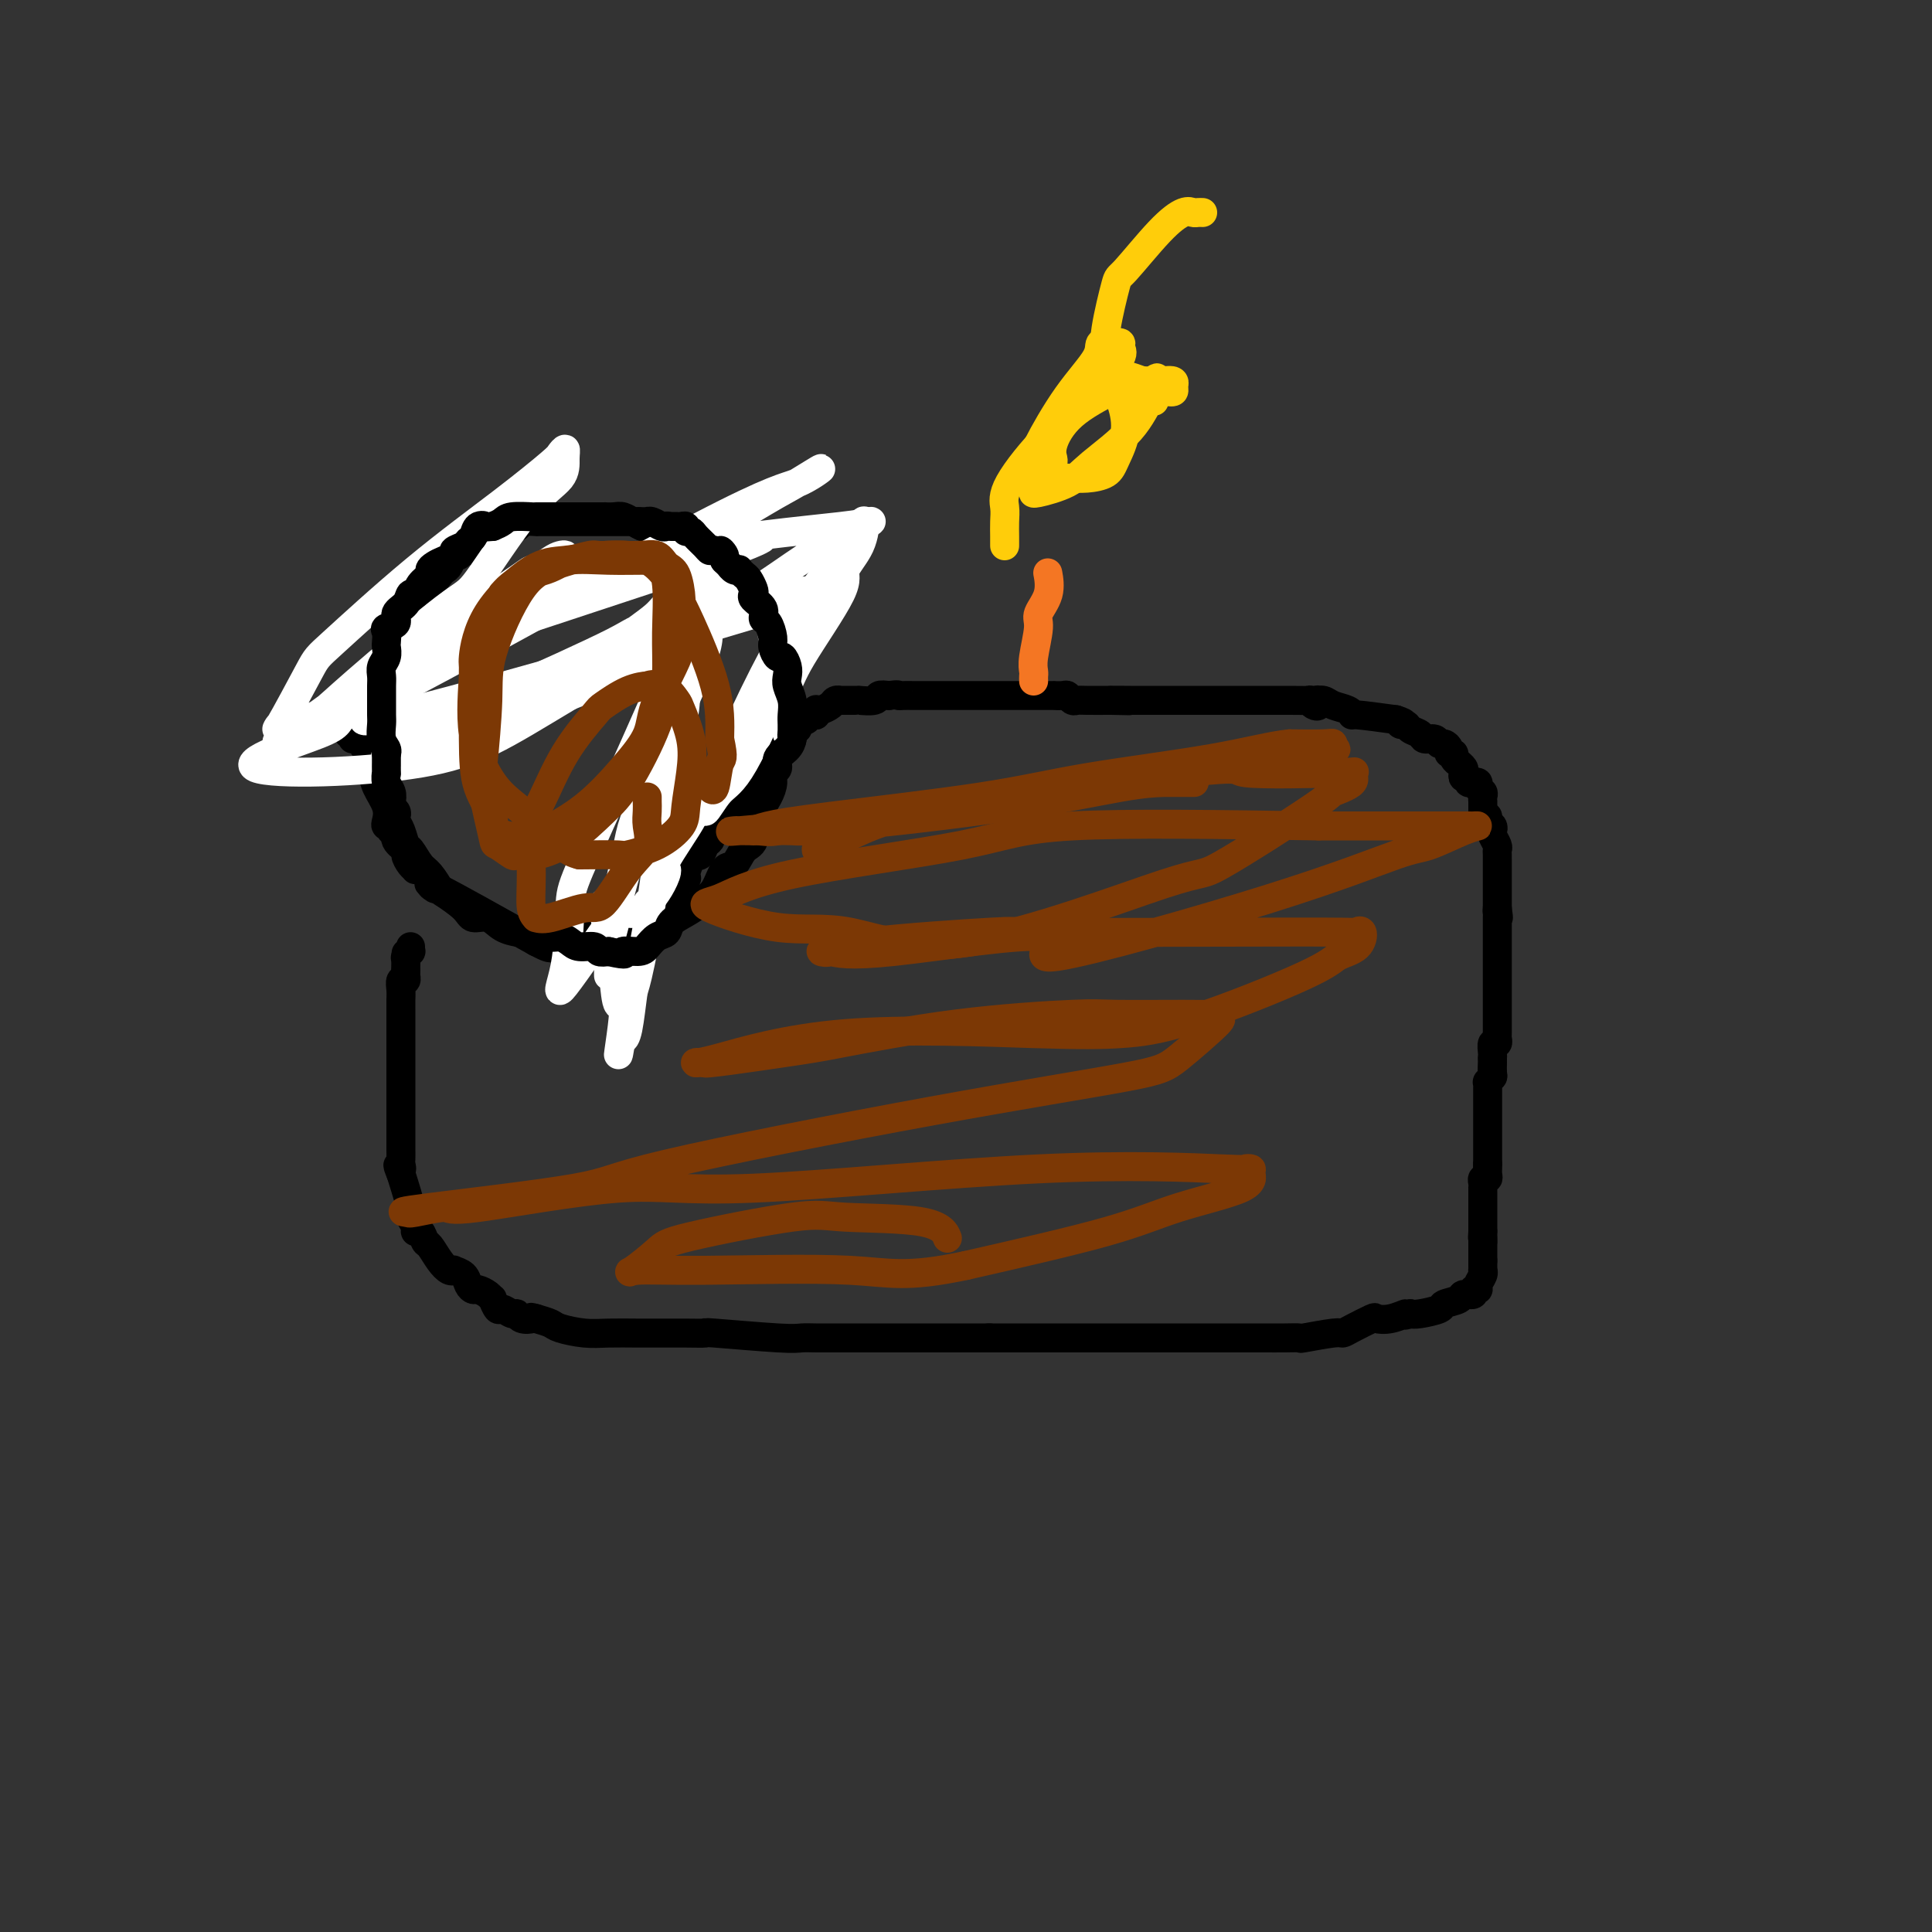 <svg viewBox='0 0 400 400' version='1.1' xmlns='http://www.w3.org/2000/svg' xmlns:xlink='http://www.w3.org/1999/xlink'><rect x="0" y="0" width="400" height="400" fill="#333333" stroke="none"/><g fill='none' stroke='#000000' stroke-width='6' stroke-linecap='round' stroke-linejoin='round'><path d='M75,151c0.032,0.780 0.064,1.559 0,2c-0.064,0.441 -0.226,0.543 0,1c0.226,0.457 0.838,1.269 1,2c0.162,0.731 -0.128,1.379 0,2c0.128,0.621 0.674,1.214 1,2c0.326,0.786 0.431,1.766 1,3c0.569,1.234 1.603,2.722 2,4c0.397,1.278 0.158,2.347 0,3c-0.158,0.653 -0.234,0.892 0,1c0.234,0.108 0.779,0.087 1,0c0.221,-0.087 0.120,-0.241 0,0c-0.120,0.241 -0.257,0.876 0,1c0.257,0.124 0.909,-0.261 1,0c0.091,0.261 -0.378,1.170 0,2c0.378,0.830 1.603,1.582 2,2c0.397,0.418 -0.034,0.504 0,1c0.034,0.496 0.534,1.404 1,2c0.466,0.596 0.899,0.880 1,1c0.101,0.120 -0.130,0.075 0,0c0.130,-0.075 0.622,-0.179 1,0c0.378,0.179 0.644,0.642 1,1c0.356,0.358 0.802,0.609 1,1c0.198,0.391 0.147,0.920 0,1c-0.147,0.080 -0.390,-0.288 0,0c0.390,0.288 1.413,1.231 1,1c-0.413,-0.231 -2.261,-1.638 1,0c3.261,1.638 11.630,6.319 20,11'/><path d='M111,195c4.577,2.475 3.018,0.663 3,0c-0.018,-0.663 1.505,-0.178 2,0c0.495,0.178 -0.039,0.049 0,0c0.039,-0.049 0.651,-0.017 1,0c0.349,0.017 0.436,0.019 1,0c0.564,-0.019 1.604,-0.058 2,0c0.396,0.058 0.149,0.213 0,0c-0.149,-0.213 -0.198,-0.793 0,-1c0.198,-0.207 0.644,-0.041 1,0c0.356,0.041 0.620,-0.041 1,0c0.380,0.041 0.874,0.207 1,0c0.126,-0.207 -0.116,-0.787 0,-1c0.116,-0.213 0.590,-0.060 1,0c0.410,0.060 0.755,0.026 1,0c0.245,-0.026 0.389,-0.044 1,0c0.611,0.044 1.687,0.151 2,0c0.313,-0.151 -0.137,-0.561 0,-1c0.137,-0.439 0.863,-0.906 1,-1c0.137,-0.094 -0.314,0.186 0,0c0.314,-0.186 1.393,-0.836 2,-1c0.607,-0.164 0.744,0.160 1,0c0.256,-0.160 0.633,-0.803 1,-1c0.367,-0.197 0.725,0.052 1,0c0.275,-0.052 0.465,-0.406 1,-1c0.535,-0.594 1.413,-1.429 2,-2c0.587,-0.571 0.882,-0.877 1,-1c0.118,-0.123 0.059,-0.061 0,0'/><path d='M138,185c2.013,-1.476 1.046,-1.167 1,-1c-0.046,0.167 0.828,0.192 1,0c0.172,-0.192 -0.357,-0.602 0,-1c0.357,-0.398 1.601,-0.784 2,-1c0.399,-0.216 -0.048,-0.261 0,-1c0.048,-0.739 0.591,-2.173 1,-3c0.409,-0.827 0.684,-1.048 1,-1c0.316,0.048 0.672,0.364 1,0c0.328,-0.364 0.627,-1.408 1,-2c0.373,-0.592 0.821,-0.732 1,-1c0.179,-0.268 0.089,-0.664 0,-1c-0.089,-0.336 -0.177,-0.614 0,-1c0.177,-0.386 0.621,-0.882 1,-1c0.379,-0.118 0.694,0.141 1,0c0.306,-0.141 0.603,-0.682 1,-1c0.397,-0.318 0.894,-0.414 1,-1c0.106,-0.586 -0.179,-1.661 0,-2c0.179,-0.339 0.821,0.059 1,0c0.179,-0.059 -0.106,-0.575 0,-1c0.106,-0.425 0.603,-0.758 1,-1c0.397,-0.242 0.693,-0.394 1,-1c0.307,-0.606 0.626,-1.668 1,-2c0.374,-0.332 0.803,0.066 1,0c0.197,-0.066 0.162,-0.594 0,-1c-0.162,-0.406 -0.449,-0.689 0,-1c0.449,-0.311 1.636,-0.650 2,-1c0.364,-0.350 -0.094,-0.710 0,-1c0.094,-0.290 0.741,-0.512 1,-1c0.259,-0.488 0.129,-1.244 0,-2'/><path d='M159,155c3.475,-4.820 1.662,-1.868 1,-1c-0.662,0.868 -0.174,-0.346 0,-1c0.174,-0.654 0.032,-0.749 0,-1c-0.032,-0.251 0.044,-0.659 0,-1c-0.044,-0.341 -0.208,-0.616 0,-1c0.208,-0.384 0.788,-0.876 1,-1c0.212,-0.124 0.057,0.120 0,0c-0.057,-0.120 -0.015,-0.606 0,-1c0.015,-0.394 0.004,-0.697 0,-1c-0.004,-0.303 -0.001,-0.606 0,-1c0.001,-0.394 0.000,-0.878 0,-1c-0.000,-0.122 -0.000,0.117 0,0c0.000,-0.117 0.000,-0.591 0,-1c-0.000,-0.409 -0.000,-0.754 0,-1c0.000,-0.246 0.000,-0.395 0,-1c-0.000,-0.605 -0.000,-1.667 0,-2c0.000,-0.333 0.000,0.065 0,0c-0.000,-0.065 -0.000,-0.591 0,-1c0.000,-0.409 0.000,-0.701 0,-1c-0.000,-0.299 -0.000,-0.605 0,-1c0.000,-0.395 0.000,-0.879 0,-1c-0.000,-0.121 -0.000,0.121 0,0c0.000,-0.121 0.000,-0.606 0,-1c-0.000,-0.394 -0.000,-0.697 0,-1'/><path d='M161,134c0.293,-3.410 0.026,-1.435 0,-1c-0.026,0.435 0.189,-0.671 0,-1c-0.189,-0.329 -0.783,0.119 -1,0c-0.217,-0.119 -0.057,-0.805 0,-1c0.057,-0.195 0.011,0.101 0,0c-0.011,-0.101 0.012,-0.601 0,-1c-0.012,-0.399 -0.059,-0.698 0,-1c0.059,-0.302 0.226,-0.605 0,-1c-0.226,-0.395 -0.844,-0.880 -1,-1c-0.156,-0.120 0.150,0.127 0,0c-0.150,-0.127 -0.758,-0.626 -1,-1c-0.242,-0.374 -0.120,-0.622 0,-1c0.120,-0.378 0.238,-0.885 0,-1c-0.238,-0.115 -0.833,0.161 -1,0c-0.167,-0.161 0.095,-0.760 0,-1c-0.095,-0.240 -0.548,-0.120 -1,0'/><path d='M156,123c-0.758,-1.891 -0.155,-1.119 0,-1c0.155,0.119 -0.140,-0.417 -1,-1c-0.860,-0.583 -2.286,-1.215 -3,-2c-0.714,-0.785 -0.716,-1.725 -1,-2c-0.284,-0.275 -0.850,0.115 -1,0c-0.150,-0.115 0.115,-0.734 0,-1c-0.115,-0.266 -0.611,-0.178 -1,0c-0.389,0.178 -0.672,0.446 -1,0c-0.328,-0.446 -0.700,-1.607 -1,-2c-0.300,-0.393 -0.528,-0.018 -1,0c-0.472,0.018 -1.187,-0.321 -2,-1c-0.813,-0.679 -1.723,-1.699 -2,-2c-0.277,-0.301 0.080,0.116 0,0c-0.080,-0.116 -0.596,-0.767 -1,-1c-0.404,-0.233 -0.696,-0.048 -1,0c-0.304,0.048 -0.620,-0.040 -1,0c-0.380,0.040 -0.823,0.207 -1,0c-0.177,-0.207 -0.089,-0.787 0,-1c0.089,-0.213 0.177,-0.057 0,0c-0.177,0.057 -0.621,0.015 -1,0c-0.379,-0.015 -0.693,-0.004 -1,0c-0.307,0.004 -0.608,0.001 -1,0c-0.392,-0.001 -0.875,-0.000 -1,0c-0.125,0.000 0.107,0.000 0,0c-0.107,-0.000 -0.554,-0.000 -1,0'/><path d='M133,109c-2.343,-1.000 -1.201,-1.000 -1,-1c0.201,-0.000 -0.538,0.000 -1,0c-0.462,-0.000 -0.647,-0.000 -1,0c-0.353,0.000 -0.873,0.000 -1,0c-0.127,-0.000 0.140,-0.000 0,0c-0.140,0.000 -0.685,0.000 -1,0c-0.315,-0.000 -0.399,-0.000 -1,0c-0.601,0.000 -1.719,0.000 -2,0c-0.281,-0.000 0.275,-0.000 0,0c-0.275,0.000 -1.379,0.000 -2,0c-0.621,-0.000 -0.757,-0.000 -1,0c-0.243,0.000 -0.593,0.000 -1,0c-0.407,-0.000 -0.869,-0.000 -1,0c-0.131,0.000 0.071,0.000 0,0c-0.071,-0.000 -0.414,-0.000 -1,0c-0.586,0.000 -1.414,0.000 -2,0c-0.586,-0.000 -0.931,-0.000 -1,0c-0.069,0.000 0.137,0.000 0,0c-0.137,-0.000 -0.615,-0.000 -1,0c-0.385,0.000 -0.675,0.000 -1,0c-0.325,-0.000 -0.686,-0.001 -1,0c-0.314,0.001 -0.581,0.003 -1,0c-0.419,-0.003 -0.988,-0.011 -1,0c-0.012,0.011 0.535,0.041 0,0c-0.535,-0.041 -2.153,-0.155 -3,0c-0.847,0.155 -0.924,0.577 -1,1'/><path d='M107,109c-3.959,-0.000 -0.857,-0.001 0,0c0.857,0.001 -0.531,0.003 -1,0c-0.469,-0.003 -0.019,-0.012 0,0c0.019,0.012 -0.394,0.046 -1,0c-0.606,-0.046 -1.405,-0.171 -2,0c-0.595,0.171 -0.987,0.637 -1,1c-0.013,0.363 0.352,0.623 0,1c-0.352,0.377 -1.422,0.870 -2,1c-0.578,0.130 -0.666,-0.105 -1,0c-0.334,0.105 -0.916,0.548 -1,1c-0.084,0.452 0.328,0.912 0,1c-0.328,0.088 -1.397,-0.198 -2,0c-0.603,0.198 -0.739,0.879 -1,1c-0.261,0.121 -0.647,-0.317 -1,0c-0.353,0.317 -0.673,1.391 -1,2c-0.327,0.609 -0.662,0.755 -1,1c-0.338,0.245 -0.678,0.590 -1,1c-0.322,0.410 -0.626,0.884 -1,1c-0.374,0.116 -0.817,-0.127 -1,0c-0.183,0.127 -0.104,0.624 0,1c0.104,0.376 0.235,0.629 0,1c-0.235,0.371 -0.837,0.858 -1,1c-0.163,0.142 0.111,-0.061 0,0c-0.111,0.061 -0.607,0.388 -1,1c-0.393,0.612 -0.683,1.511 -1,2c-0.317,0.489 -0.662,0.568 -1,1c-0.338,0.432 -0.669,1.216 -1,2'/><path d='M84,129c-1.653,2.571 -0.284,1.999 0,2c0.284,0.001 -0.516,0.573 -1,1c-0.484,0.427 -0.652,0.707 -1,1c-0.348,0.293 -0.877,0.600 -1,1c-0.123,0.400 0.161,0.895 0,1c-0.161,0.105 -0.765,-0.179 -1,0c-0.235,0.179 -0.100,0.821 0,1c0.100,0.179 0.166,-0.106 0,0c-0.166,0.106 -0.565,0.603 -1,1c-0.435,0.397 -0.905,0.694 -1,1c-0.095,0.306 0.185,0.621 0,1c-0.185,0.379 -0.834,0.823 -1,1c-0.166,0.177 0.153,0.089 0,0c-0.153,-0.089 -0.777,-0.179 -1,0c-0.223,0.179 -0.045,0.625 0,1c0.045,0.375 -0.044,0.678 0,1c0.044,0.322 0.222,0.662 0,1c-0.222,0.338 -0.843,0.673 -1,1c-0.157,0.327 0.150,0.647 0,1c-0.150,0.353 -0.759,0.738 -1,1c-0.241,0.262 -0.116,0.400 0,1c0.116,0.600 0.224,1.662 0,2c-0.224,0.338 -0.778,-0.046 -1,0c-0.222,0.046 -0.111,0.523 0,1'/><path d='M73,150c-1.702,3.431 -0.456,1.508 0,1c0.456,-0.508 0.122,0.400 0,1c-0.122,0.600 -0.033,0.892 0,1c0.033,0.108 0.009,0.031 0,0c-0.009,-0.031 -0.005,-0.015 0,0'/><path d='M162,153c-0.195,-0.332 -0.389,-0.664 0,-1c0.389,-0.336 1.362,-0.678 2,-1c0.638,-0.322 0.941,-0.626 1,-1c0.059,-0.374 -0.125,-0.818 0,-1c0.125,-0.182 0.559,-0.100 1,0c0.441,0.100 0.889,0.219 1,0c0.111,-0.219 -0.114,-0.777 0,-1c0.114,-0.223 0.568,-0.112 1,0c0.432,0.112 0.840,0.223 1,0c0.160,-0.223 0.070,-0.782 0,-1c-0.070,-0.218 -0.120,-0.097 0,0c0.120,0.097 0.408,0.170 1,0c0.592,-0.170 1.486,-0.581 2,-1c0.514,-0.419 0.648,-0.844 1,-1c0.352,-0.156 0.922,-0.042 1,0c0.078,0.042 -0.336,0.011 0,0c0.336,-0.011 1.421,-0.002 2,0c0.579,0.002 0.651,-0.003 1,0c0.349,0.003 0.975,0.015 1,0c0.025,-0.015 -0.550,-0.055 0,0c0.550,0.055 2.225,0.207 3,0c0.775,-0.207 0.650,-0.773 1,-1c0.350,-0.227 1.175,-0.113 2,0'/><path d='M184,144c2.278,-0.309 1.972,-0.083 2,0c0.028,0.083 0.388,0.022 1,0c0.612,-0.022 1.476,-0.006 2,0c0.524,0.006 0.709,0.002 1,0c0.291,-0.002 0.689,-0.000 1,0c0.311,0.000 0.533,0.000 1,0c0.467,-0.000 1.177,-0.000 2,0c0.823,0.000 1.758,0.000 2,0c0.242,-0.000 -0.210,-0.000 0,0c0.210,0.000 1.082,0.000 2,0c0.918,-0.000 1.881,-0.000 3,0c1.119,0.000 2.393,0.000 3,0c0.607,-0.000 0.545,-0.000 1,0c0.455,0.000 1.427,0.000 2,0c0.573,-0.000 0.748,-0.000 1,0c0.252,0.000 0.580,0.000 1,0c0.420,-0.000 0.930,-0.000 2,0c1.070,0.000 2.700,0.000 3,0c0.300,-0.000 -0.729,-0.001 0,0c0.729,0.001 3.218,0.004 4,0c0.782,-0.004 -0.141,-0.015 0,0c0.141,0.015 1.348,0.057 2,0c0.652,-0.057 0.749,-0.211 1,0c0.251,0.211 0.655,0.789 1,1c0.345,0.211 0.631,0.057 1,0c0.369,-0.057 0.820,-0.016 2,0c1.180,0.016 3.090,0.008 5,0'/><path d='M230,145c7.169,0.155 2.091,0.041 1,0c-1.091,-0.041 1.804,-0.011 3,0c1.196,0.011 0.694,0.003 2,0c1.306,-0.003 4.419,-0.001 6,0c1.581,0.001 1.631,0.000 2,0c0.369,-0.000 1.059,-0.000 2,0c0.941,0.000 2.133,0.000 4,0c1.867,-0.000 4.409,-0.001 6,0c1.591,0.001 2.231,0.004 4,0c1.769,-0.004 4.668,-0.014 7,0c2.332,0.014 4.099,0.052 5,0c0.901,-0.052 0.937,-0.196 1,0c0.063,0.196 0.153,0.731 0,1c-0.153,0.269 -0.548,0.271 -1,0c-0.452,-0.271 -0.962,-0.816 -1,-1c-0.038,-0.184 0.397,-0.007 1,0c0.603,0.007 1.375,-0.157 2,0c0.625,0.157 1.104,0.633 2,1c0.896,0.367 2.209,0.624 3,1c0.791,0.376 1.059,0.870 1,1c-0.059,0.130 -0.445,-0.106 1,0c1.445,0.106 4.723,0.553 8,1'/><path d='M289,149c2.804,0.858 1.314,1.005 1,1c-0.314,-0.005 0.550,-0.160 1,0c0.450,0.160 0.488,0.635 1,1c0.512,0.365 1.499,0.619 2,1c0.501,0.381 0.517,0.889 1,1c0.483,0.111 1.435,-0.177 2,0c0.565,0.177 0.744,0.817 1,1c0.256,0.183 0.589,-0.092 1,0c0.411,0.092 0.899,0.550 1,1c0.101,0.450 -0.184,0.890 0,1c0.184,0.110 0.838,-0.111 1,0c0.162,0.111 -0.166,0.554 0,1c0.166,0.446 0.828,0.894 1,1c0.172,0.106 -0.146,-0.130 0,0c0.146,0.130 0.756,0.627 1,1c0.244,0.373 0.122,0.622 0,1c-0.122,0.378 -0.244,0.886 0,1c0.244,0.114 0.854,-0.166 1,0c0.146,0.166 -0.172,0.780 0,1c0.172,0.220 0.835,0.048 1,0c0.165,-0.048 -0.166,0.028 0,0c0.166,-0.028 0.829,-0.161 1,0c0.171,0.161 -0.150,0.617 0,1c0.150,0.383 0.772,0.695 1,1c0.228,0.305 0.061,0.603 0,1c-0.061,0.397 -0.016,0.894 0,1c0.016,0.106 0.004,-0.178 0,0c-0.004,0.178 -0.001,0.817 0,1c0.001,0.183 0.000,-0.091 0,0c-0.000,0.091 -0.000,0.545 0,1'/><path d='M307,168c0.397,1.107 0.890,0.873 1,1c0.110,0.127 -0.163,0.615 0,1c0.163,0.385 0.762,0.667 1,1c0.238,0.333 0.116,0.718 0,1c-0.116,0.282 -0.227,0.460 0,1c0.227,0.540 0.793,1.441 1,2c0.207,0.559 0.055,0.776 0,1c-0.055,0.224 -0.015,0.455 0,1c0.015,0.545 0.004,1.403 0,2c-0.004,0.597 -0.001,0.933 0,1c0.001,0.067 0.000,-0.137 0,0c-0.000,0.137 -0.000,0.613 0,1c0.000,0.387 0.000,0.685 0,1c-0.000,0.315 -0.000,0.648 0,1c0.000,0.352 0.000,0.723 0,1c-0.000,0.277 -0.000,0.459 0,1c0.000,0.541 0.000,1.440 0,2c-0.000,0.560 -0.000,0.780 0,1'/><path d='M310,188c0.464,3.334 0.124,1.671 0,1c-0.124,-0.671 -0.033,-0.348 0,0c0.033,0.348 0.009,0.722 0,1c-0.009,0.278 -0.002,0.460 0,1c0.002,0.540 0.001,1.439 0,2c-0.001,0.561 -0.000,0.783 0,1c0.000,0.217 0.000,0.430 0,1c-0.000,0.570 -0.000,1.497 0,2c0.000,0.503 0.000,0.583 0,1c-0.000,0.417 -0.000,1.171 0,2c0.000,0.829 0.000,1.731 0,2c-0.000,0.269 -0.000,-0.097 0,0c0.000,0.097 0.000,0.656 0,1c-0.000,0.344 0.000,0.472 0,1c-0.000,0.528 -0.000,1.456 0,2c0.000,0.544 0.000,0.705 0,1c-0.000,0.295 -0.000,0.723 0,1c0.000,0.277 0.000,0.403 0,1c-0.000,0.597 -0.000,1.665 0,2c0.000,0.335 0.000,-0.064 0,0c-0.000,0.064 -0.000,0.590 0,1c0.000,0.410 0.001,0.702 0,1c-0.001,0.298 -0.004,0.600 0,1c0.004,0.400 0.015,0.898 0,1c-0.015,0.102 -0.057,-0.193 0,0c0.057,0.193 0.211,0.875 0,1c-0.211,0.125 -0.789,-0.307 -1,0c-0.211,0.307 -0.057,1.352 0,2c0.057,0.648 0.016,0.899 0,1c-0.016,0.101 -0.008,0.050 0,0'/><path d='M309,219c-0.150,4.912 -0.026,1.694 0,1c0.026,-0.694 -0.046,1.138 0,2c0.046,0.862 0.208,0.756 0,1c-0.208,0.244 -0.788,0.839 -1,1c-0.212,0.161 -0.057,-0.110 0,0c0.057,0.110 0.015,0.603 0,1c-0.015,0.397 -0.004,0.698 0,1c0.004,0.302 0.001,0.606 0,1c-0.001,0.394 -0.000,0.879 0,1c0.000,0.121 0.000,-0.123 0,0c-0.000,0.123 -0.000,0.611 0,1c0.000,0.389 0.000,0.678 0,1c-0.000,0.322 -0.000,0.678 0,1c0.000,0.322 0.000,0.611 0,1c-0.000,0.389 -0.000,0.877 0,1c0.000,0.123 0.000,-0.121 0,0c-0.000,0.121 -0.000,0.606 0,1c0.000,0.394 0.000,0.697 0,1c-0.000,0.303 -0.000,0.606 0,1c0.000,0.394 0.000,0.879 0,1c-0.000,0.121 -0.000,-0.122 0,0c0.000,0.122 0.000,0.607 0,1c-0.000,0.393 -0.000,0.693 0,1c0.000,0.307 0.000,0.621 0,1c-0.000,0.379 -0.000,0.823 0,1c0.000,0.177 0.000,0.089 0,0'/><path d='M308,241c-0.150,3.586 -0.026,1.552 0,1c0.026,-0.552 -0.046,0.378 0,1c0.046,0.622 0.208,0.937 0,1c-0.208,0.063 -0.788,-0.124 -1,0c-0.212,0.124 -0.057,0.559 0,1c0.057,0.441 0.015,0.888 0,1c-0.015,0.112 -0.004,-0.111 0,0c0.004,0.111 0.001,0.555 0,1c-0.001,0.445 -0.000,0.889 0,1c0.000,0.111 0.000,-0.112 0,0c-0.000,0.112 -0.000,0.559 0,1c0.000,0.441 0.000,0.877 0,1c-0.000,0.123 -0.000,-0.069 0,0c0.000,0.069 0.000,0.397 0,1c-0.000,0.603 -0.000,1.481 0,2c0.000,0.519 0.000,0.678 0,1c-0.000,0.322 -0.000,0.806 0,1c0.000,0.194 0.000,0.097 0,0'/><path d='M307,255c-0.156,2.356 -0.044,1.244 0,1c0.044,-0.244 0.022,0.378 0,1'/><path d='M307,257c0.000,0.472 0.000,0.651 0,1c0.000,0.349 0.000,0.867 0,1c0.000,0.133 0.000,-0.118 0,0c-0.000,0.118 0.000,0.605 0,1c0.000,0.395 0.000,0.697 0,1'/><path d='M307,261c-0.001,0.782 -0.004,0.738 0,1c0.004,0.262 0.016,0.831 0,1c-0.016,0.169 -0.061,-0.061 0,0c0.061,0.061 0.229,0.413 0,1c-0.229,0.587 -0.853,1.410 -1,2c-0.147,0.590 0.184,0.946 0,1c-0.184,0.054 -0.884,-0.193 -1,0c-0.116,0.193 0.351,0.825 0,1c-0.351,0.175 -1.519,-0.107 -2,0c-0.481,0.107 -0.275,0.603 -1,1c-0.725,0.397 -2.380,0.694 -3,1c-0.620,0.306 -0.205,0.621 -1,1c-0.795,0.379 -2.798,0.823 -4,1c-1.202,0.177 -1.601,0.089 -2,0'/><path d='M292,272c-2.259,0.715 -0.906,0.002 -1,0c-0.094,-0.002 -1.636,0.707 -3,1c-1.364,0.293 -2.549,0.168 -3,0c-0.451,-0.168 -0.167,-0.381 -1,0c-0.833,0.381 -2.781,1.356 -4,2c-1.219,0.644 -1.707,0.957 -2,1c-0.293,0.043 -0.390,-0.185 -2,0c-1.610,0.185 -4.733,0.782 -6,1c-1.267,0.218 -0.677,0.059 -1,0c-0.323,-0.059 -1.558,-0.016 -3,0c-1.442,0.016 -3.089,0.004 -4,0c-0.911,-0.004 -1.084,-0.001 -2,0c-0.916,0.001 -2.573,0.000 -4,0c-1.427,-0.000 -2.623,-0.000 -4,0c-1.377,0.000 -2.934,0.000 -4,0c-1.066,-0.000 -1.641,-0.000 -3,0c-1.359,0.000 -3.503,0.000 -5,0c-1.497,-0.000 -2.349,-0.000 -4,0c-1.651,0.000 -4.103,0.000 -5,0c-0.897,-0.000 -0.239,-0.000 -1,0c-0.761,0.000 -2.942,0.000 -5,0c-2.058,-0.000 -3.995,-0.000 -5,0c-1.005,0.000 -1.079,0.000 -2,0c-0.921,-0.000 -2.689,-0.000 -4,0c-1.311,0.000 -2.166,0.000 -3,0c-0.834,-0.000 -1.646,-0.000 -2,0c-0.354,0.000 -0.249,0.000 -1,0c-0.751,-0.000 -2.357,-0.000 -3,0c-0.643,0.000 -0.321,0.000 0,0'/><path d='M205,277c-10.661,-0.000 -4.813,-0.000 -3,0c1.813,0.000 -0.407,0.000 -2,0c-1.593,-0.000 -2.558,-0.000 -3,0c-0.442,0.000 -0.362,0.000 -1,0c-0.638,-0.000 -1.994,-0.000 -3,0c-1.006,0.000 -1.663,0.000 -2,0c-0.337,-0.000 -0.355,-0.000 -1,0c-0.645,0.000 -1.918,0.000 -3,0c-1.082,-0.000 -1.973,-0.000 -3,0c-1.027,0.000 -2.189,0.000 -3,0c-0.811,-0.000 -1.271,-0.000 -2,0c-0.729,0.000 -1.728,0.001 -3,0c-1.272,-0.001 -2.816,-0.004 -4,0c-1.184,0.004 -2.009,0.015 -3,0c-0.991,-0.015 -2.147,-0.057 -3,0c-0.853,0.057 -1.401,0.211 -5,0c-3.599,-0.211 -10.247,-0.789 -13,-1c-2.753,-0.211 -1.609,-0.057 -2,0c-0.391,0.057 -2.316,0.015 -4,0c-1.684,-0.015 -3.127,-0.003 -4,0c-0.873,0.003 -1.176,-0.002 -2,0c-0.824,0.002 -2.170,0.012 -4,0c-1.830,-0.012 -4.145,-0.045 -6,0c-1.855,0.045 -3.250,0.167 -5,0c-1.750,-0.167 -3.856,-0.622 -5,-1c-1.144,-0.378 -1.327,-0.679 -2,-1c-0.673,-0.321 -1.837,-0.660 -3,-1'/><path d='M111,273c-1.666,-0.482 -0.831,-0.186 -1,0c-0.169,0.186 -1.340,0.262 -2,0c-0.660,-0.262 -0.808,-0.863 -1,-1c-0.192,-0.137 -0.429,0.188 -1,0c-0.571,-0.188 -1.475,-0.890 -2,-1c-0.525,-0.110 -0.669,0.373 -1,0c-0.331,-0.373 -0.848,-1.602 -1,-2c-0.152,-0.398 0.061,0.035 0,0c-0.061,-0.035 -0.396,-0.538 -1,-1c-0.604,-0.462 -1.476,-0.884 -2,-1c-0.524,-0.116 -0.700,0.074 -1,0c-0.300,-0.074 -0.724,-0.411 -1,-1c-0.276,-0.589 -0.405,-1.430 -1,-2c-0.595,-0.570 -1.655,-0.867 -2,-1c-0.345,-0.133 0.024,-0.100 0,0c-0.024,0.100 -0.440,0.268 -1,0c-0.560,-0.268 -1.264,-0.971 -2,-2c-0.736,-1.029 -1.502,-2.383 -2,-3c-0.498,-0.617 -0.726,-0.498 -1,-1c-0.274,-0.502 -0.594,-1.625 -1,-2c-0.406,-0.375 -0.899,-0.001 -1,0c-0.101,0.001 0.189,-0.371 0,-1c-0.189,-0.629 -0.859,-1.516 -1,-2c-0.141,-0.484 0.245,-0.567 0,-2c-0.245,-1.433 -1.123,-4.217 -2,-7'/><path d='M83,243c-1.238,-2.959 -0.332,-1.355 0,-1c0.332,0.355 0.089,-0.539 0,-1c-0.089,-0.461 -0.024,-0.491 0,-1c0.024,-0.509 0.006,-1.498 0,-2c-0.006,-0.502 -0.002,-0.519 0,-1c0.002,-0.481 0.000,-1.428 0,-2c-0.000,-0.572 -0.000,-0.769 0,-1c0.000,-0.231 0.000,-0.495 0,-1c-0.000,-0.505 -0.000,-1.252 0,-2c0.000,-0.748 0.000,-1.498 0,-2c-0.000,-0.502 -0.000,-0.758 0,-1c0.000,-0.242 -0.000,-0.470 0,-1c0.000,-0.530 0.000,-1.360 0,-2c-0.000,-0.640 -0.000,-1.088 0,-1c0.000,0.088 0.000,0.711 0,-1c-0.000,-1.711 -0.000,-5.757 0,-8c0.000,-2.243 0.000,-2.683 0,-3c-0.000,-0.317 -0.001,-0.509 0,-1c0.001,-0.491 0.004,-1.279 0,-2c-0.004,-0.721 -0.015,-1.374 0,-2c0.015,-0.626 0.057,-1.225 0,-2c-0.057,-0.775 -0.211,-1.727 0,-2c0.211,-0.273 0.789,0.133 1,0c0.211,-0.133 0.057,-0.805 0,-1c-0.057,-0.195 -0.016,0.087 0,0c0.016,-0.087 0.008,-0.544 0,-1'/><path d='M84,201c0.150,-6.675 0.026,-2.362 0,-1c-0.026,1.362 0.046,-0.227 0,-1c-0.046,-0.773 -0.208,-0.729 0,-1c0.208,-0.271 0.788,-0.856 1,-1c0.212,-0.144 0.057,0.154 0,0c-0.057,-0.154 -0.016,-0.758 0,-1c0.016,-0.242 0.008,-0.121 0,0'/></g>
<g fill='none' stroke='#FFFFFF' stroke-width='6' stroke-linecap='round' stroke-linejoin='round'><path d='M163,122c-2.280,0.863 -4.560,1.726 0,1c4.560,-0.726 15.958,-3.042 0,2c-15.958,5.042 -59.274,17.440 -77,22c-17.726,4.560 -9.863,1.280 -2,-2'/><path d='M84,145c-15.050,4.000 -13.176,3.999 2,-4c15.176,-7.999 43.655,-23.997 59,-32c15.345,-8.003 17.557,-8.012 20,-9c2.443,-0.988 5.118,-2.954 5,-3c-0.118,-0.046 -3.028,1.828 -5,3c-1.972,1.172 -3.008,1.641 -7,4c-3.992,2.359 -10.942,6.608 -20,11c-9.058,4.392 -20.224,8.928 -26,11c-5.776,2.072 -6.162,1.680 -8,2c-1.838,0.320 -5.129,1.353 -7,2c-1.871,0.647 -2.321,0.910 -1,0c1.321,-0.910 4.414,-2.991 6,-4c1.586,-1.009 1.663,-0.945 7,-3c5.337,-2.055 15.932,-6.228 29,-9c13.068,-2.772 28.609,-4.141 36,-5c7.391,-0.859 6.632,-1.206 6,-1c-0.632,0.206 -1.136,0.967 -3,2c-1.864,1.033 -5.087,2.339 -8,4c-2.913,1.661 -5.515,3.678 -12,8c-6.485,4.322 -16.853,10.949 -24,15c-7.147,4.051 -11.074,5.525 -15,7'/><path d='M118,144c-14.351,8.577 -19.229,12.020 -31,14c-11.771,1.980 -30.437,2.496 -34,1c-3.563,-1.496 7.976,-5.004 13,-7c5.024,-1.996 3.534,-2.481 6,-5c2.466,-2.519 8.889,-7.071 14,-11c5.111,-3.929 8.912,-7.233 11,-9c2.088,-1.767 2.464,-1.997 4,-3c1.536,-1.003 4.232,-2.780 6,-4c1.768,-1.220 2.608,-1.883 3,-2c0.392,-0.117 0.336,0.312 1,0c0.664,-0.312 2.047,-1.364 3,-2c0.953,-0.636 1.474,-0.856 2,-1c0.526,-0.144 1.056,-0.211 1,0c-0.056,0.211 -0.697,0.700 -1,1c-0.303,0.300 -0.267,0.410 -2,2c-1.733,1.590 -5.236,4.659 -7,6c-1.764,1.341 -1.790,0.955 -5,3c-3.210,2.045 -9.605,6.523 -16,11'/><path d='M86,138c-7.916,5.115 -12.205,6.404 -16,8c-3.795,1.596 -7.095,3.500 -9,4c-1.905,0.500 -2.413,-0.404 -3,0c-0.587,0.404 -1.253,2.117 0,0c1.253,-2.117 4.423,-8.063 6,-11c1.577,-2.937 1.560,-2.866 5,-6c3.440,-3.134 10.337,-9.472 17,-15c6.663,-5.528 13.092,-10.247 18,-14c4.908,-3.753 8.297,-6.539 10,-8c1.703,-1.461 1.721,-1.598 2,-2c0.279,-0.402 0.818,-1.070 1,-1c0.182,0.070 0.008,0.878 0,2c-0.008,1.122 0.150,2.558 -1,4c-1.150,1.442 -3.609,2.890 -7,7c-3.391,4.110 -7.716,10.882 -10,14c-2.284,3.118 -2.529,2.581 -7,6c-4.471,3.419 -13.169,10.795 -18,15c-4.831,4.205 -5.794,5.239 -8,7c-2.206,1.761 -5.656,4.250 -7,5c-1.344,0.750 -0.584,-0.238 -1,0c-0.416,0.238 -2.008,1.703 2,-1c4.008,-2.703 13.618,-9.574 16,-12c2.382,-2.426 -2.462,-0.407 9,-4c11.462,-3.593 39.231,-12.796 67,-22'/><path d='M152,114c10.901,-4.037 4.652,-3.128 -1,0c-5.652,3.128 -10.708,8.477 -13,11c-2.292,2.523 -1.819,2.220 -7,6c-5.181,3.780 -16.015,11.644 -24,16c-7.985,4.356 -13.122,5.205 -17,6c-3.878,0.795 -6.496,1.538 -8,2c-1.504,0.462 -1.893,0.644 -2,1c-0.107,0.356 0.068,0.887 0,1c-0.068,0.113 -0.379,-0.192 0,-1c0.379,-0.808 1.449,-2.120 5,-4c3.551,-1.880 9.585,-4.329 18,-8c8.415,-3.671 19.211,-8.566 24,-11c4.789,-2.434 3.569,-2.408 9,-4c5.431,-1.592 17.512,-4.803 24,-6c6.488,-1.197 7.384,-0.381 8,0c0.616,0.381 0.952,0.326 1,0c0.048,-0.326 -0.191,-0.922 0,-1c0.191,-0.078 0.814,0.362 0,3c-0.814,2.638 -3.063,7.475 -6,14c-2.937,6.525 -6.560,14.739 -9,19c-2.440,4.261 -3.695,4.570 -5,6c-1.305,1.430 -2.658,3.980 -3,4c-0.342,0.020 0.329,-2.490 1,-5'/><path d='M147,163c0.291,-0.978 0.517,-0.924 2,-4c1.483,-3.076 4.222,-9.284 7,-15c2.778,-5.716 5.595,-10.941 8,-15c2.405,-4.059 4.400,-6.952 6,-9c1.600,-2.048 2.807,-3.253 4,-5c1.193,-1.747 2.374,-4.038 3,-5c0.626,-0.962 0.697,-0.594 1,-1c0.303,-0.406 0.838,-1.586 1,-1c0.162,0.586 -0.050,2.939 -1,5c-0.950,2.061 -2.637,3.832 -3,5c-0.363,1.168 0.599,1.733 -1,5c-1.599,3.267 -5.757,9.236 -8,13c-2.243,3.764 -2.570,5.324 -4,8c-1.430,2.676 -3.961,6.468 -6,9c-2.039,2.532 -3.585,3.803 -5,6c-1.415,2.197 -2.701,5.318 -4,7c-1.299,1.682 -2.613,1.923 -3,2c-0.387,0.077 0.153,-0.011 -1,2c-1.153,2.011 -3.998,6.121 -5,8c-1.002,1.879 -0.163,1.527 0,2c0.163,0.473 -0.352,1.772 -1,3c-0.648,1.228 -1.429,2.385 -2,3c-0.571,0.615 -0.932,0.687 -1,1c-0.068,0.313 0.157,0.867 0,1c-0.157,0.133 -0.696,-0.157 -1,0c-0.304,0.157 -0.373,0.759 -1,1c-0.627,0.241 -1.814,0.120 -3,0'/><path d='M129,189c-0.778,-0.177 0.276,-2.118 -2,1c-2.276,3.118 -7.882,11.297 -10,14c-2.118,2.703 -0.749,-0.068 0,-4c0.749,-3.932 0.876,-9.024 1,-12c0.124,-2.976 0.244,-3.835 2,-8c1.756,-4.165 5.146,-11.636 8,-18c2.854,-6.364 5.170,-11.620 8,-18c2.830,-6.380 6.174,-13.884 8,-17c1.826,-3.116 2.134,-1.843 3,-3c0.866,-1.157 2.291,-4.745 3,-6c0.709,-1.255 0.704,-0.177 1,0c0.296,0.177 0.894,-0.546 0,1c-0.894,1.546 -3.278,5.362 -4,8c-0.722,2.638 0.219,4.099 -1,8c-1.219,3.901 -4.597,10.243 -7,17c-2.403,6.757 -3.829,13.931 -5,18c-1.171,4.069 -2.085,5.035 -3,6'/><path d='M131,176c-3.497,11.217 -2.741,10.260 -3,12c-0.259,1.740 -1.534,6.179 -2,8c-0.466,1.821 -0.124,1.026 0,2c0.124,0.974 0.030,3.718 0,4c-0.030,0.282 0.006,-1.899 0,-4c-0.006,-2.101 -0.052,-4.122 0,-5c0.052,-0.878 0.201,-0.612 1,-4c0.799,-3.388 2.246,-10.428 3,-14c0.754,-3.572 0.815,-3.674 2,-7c1.185,-3.326 3.495,-9.875 5,-15c1.505,-5.125 2.206,-8.824 3,-11c0.794,-2.176 1.682,-2.828 2,-4c0.318,-1.172 0.066,-2.864 0,-2c-0.066,0.864 0.052,4.285 0,7c-0.052,2.715 -0.276,4.725 -1,8c-0.724,3.275 -1.948,7.816 -3,14c-1.052,6.184 -1.932,14.012 -3,21c-1.068,6.988 -2.325,13.135 -3,16c-0.675,2.865 -0.769,2.448 -1,4c-0.231,1.552 -0.601,5.072 -1,7c-0.399,1.928 -0.828,2.265 -1,2c-0.172,-0.265 -0.086,-1.133 0,-2'/><path d='M129,213c-1.962,11.263 -0.367,1.922 0,-2c0.367,-3.922 -0.494,-2.423 -1,-3c-0.506,-0.577 -0.657,-3.230 -1,-6c-0.343,-2.770 -0.876,-5.657 -1,-7c-0.124,-1.343 0.163,-1.144 0,-2c-0.163,-0.856 -0.775,-2.769 -1,-4c-0.225,-1.231 -0.064,-1.780 0,-2c0.064,-0.220 0.032,-0.110 0,0'/><path d='M163,152c0.000,-0.223 0.000,-0.446 0,-1c-0.000,-0.554 -0.000,-1.439 0,-2c0.000,-0.561 0.000,-0.798 0,-1c-0.000,-0.202 -0.000,-0.369 0,-1c0.000,-0.631 0.001,-1.727 0,-2c-0.001,-0.273 -0.004,0.277 0,0c0.004,-0.277 0.015,-1.380 0,-2c-0.015,-0.620 -0.057,-0.757 0,-1c0.057,-0.243 0.211,-0.594 0,-1c-0.211,-0.406 -0.789,-0.869 -1,-1c-0.211,-0.131 -0.056,0.071 0,0c0.056,-0.071 0.011,-0.414 0,-1c-0.011,-0.586 0.011,-1.414 0,-2c-0.011,-0.586 -0.054,-0.931 0,-1c0.054,-0.069 0.207,0.136 0,0c-0.207,-0.136 -0.773,-0.614 -1,-1c-0.227,-0.386 -0.113,-0.681 0,-1c0.113,-0.319 0.227,-0.663 0,-1c-0.227,-0.337 -0.796,-0.668 -1,-1c-0.204,-0.332 -0.044,-0.666 0,-1c0.044,-0.334 -0.026,-0.667 0,-1c0.026,-0.333 0.150,-0.667 0,-1c-0.150,-0.333 -0.575,-0.667 -1,-1'/><path d='M159,128c-0.635,-3.935 -0.223,-1.773 0,-1c0.223,0.773 0.256,0.156 0,0c-0.256,-0.156 -0.800,0.150 -1,0c-0.200,-0.150 -0.057,-0.757 0,-1c0.057,-0.243 0.029,-0.121 0,0'/></g>
<g fill='none' stroke='#000000' stroke-width='6' stroke-linecap='round' stroke-linejoin='round'><path d='M164,153c-0.002,-0.238 -0.004,-0.476 0,-1c0.004,-0.524 0.015,-1.334 0,-2c-0.015,-0.666 -0.056,-1.189 0,-2c0.056,-0.811 0.208,-1.910 0,-3c-0.208,-1.090 -0.776,-2.171 -1,-3c-0.224,-0.829 -0.102,-1.405 0,-2c0.102,-0.595 0.186,-1.208 0,-2c-0.186,-0.792 -0.641,-1.764 -1,-2c-0.359,-0.236 -0.622,0.264 -1,0c-0.378,-0.264 -0.870,-1.292 -1,-2c-0.130,-0.708 0.101,-1.096 0,-2c-0.101,-0.904 -0.535,-2.322 -1,-3c-0.465,-0.678 -0.961,-0.614 -1,-1c-0.039,-0.386 0.379,-1.220 0,-2c-0.379,-0.780 -1.554,-1.504 -2,-2c-0.446,-0.496 -0.162,-0.764 0,-1c0.162,-0.236 0.202,-0.442 0,-1c-0.202,-0.558 -0.645,-1.469 -1,-2c-0.355,-0.531 -0.621,-0.682 -1,-1c-0.379,-0.318 -0.871,-0.802 -1,-1c-0.129,-0.198 0.106,-0.108 0,0c-0.106,0.108 -0.554,0.235 -1,0c-0.446,-0.235 -0.889,-0.833 -1,-1c-0.111,-0.167 0.111,0.095 0,0c-0.111,-0.095 -0.556,-0.548 -1,-1'/><path d='M150,116c-1.904,-3.567 -0.163,-1.484 0,-1c0.163,0.484 -1.251,-0.631 -2,-1c-0.749,-0.369 -0.832,0.007 -1,0c-0.168,-0.007 -0.423,-0.398 -1,-1c-0.577,-0.602 -1.478,-1.415 -2,-2c-0.522,-0.585 -0.665,-0.941 -1,-1c-0.335,-0.059 -0.863,0.181 -1,0c-0.137,-0.181 0.118,-0.781 0,-1c-0.118,-0.219 -0.608,-0.058 -1,0c-0.392,0.058 -0.686,0.012 -1,0c-0.314,-0.012 -0.648,0.011 -1,0c-0.352,-0.011 -0.720,-0.056 -1,0c-0.280,0.056 -0.470,0.211 -1,0c-0.530,-0.211 -1.399,-0.789 -2,-1c-0.601,-0.211 -0.934,-0.056 -1,0c-0.066,0.056 0.134,0.011 0,0c-0.134,-0.011 -0.601,0.011 -1,0c-0.399,-0.011 -0.729,-0.056 -1,0c-0.271,0.056 -0.484,0.211 -1,0c-0.516,-0.211 -1.334,-0.789 -2,-1c-0.666,-0.211 -1.181,-0.057 -2,0c-0.819,0.057 -1.943,0.015 -2,0c-0.057,-0.015 0.954,-0.004 0,0c-0.954,0.004 -3.874,0.001 -5,0c-1.126,-0.001 -0.459,-0.001 -1,0c-0.541,0.001 -2.291,0.003 -4,0c-1.709,-0.003 -3.378,-0.012 -4,0c-0.622,0.012 -0.198,0.044 -1,0c-0.802,-0.044 -2.831,-0.166 -4,0c-1.169,0.166 -1.477,0.619 -2,1c-0.523,0.381 -1.262,0.691 -2,1'/><path d='M102,109c-4.582,0.338 -2.536,0.185 -2,0c0.536,-0.185 -0.439,-0.400 -1,0c-0.561,0.400 -0.709,1.417 -1,2c-0.291,0.583 -0.725,0.734 -1,1c-0.275,0.266 -0.392,0.649 -1,1c-0.608,0.351 -1.708,0.672 -2,1c-0.292,0.328 0.225,0.665 0,1c-0.225,0.335 -1.191,0.670 -2,1c-0.809,0.330 -1.459,0.657 -2,1c-0.541,0.343 -0.971,0.703 -1,1c-0.029,0.297 0.345,0.530 0,1c-0.345,0.470 -1.407,1.175 -2,2c-0.593,0.825 -0.717,1.769 -1,2c-0.283,0.231 -0.724,-0.250 -1,0c-0.276,0.250 -0.385,1.232 -1,2c-0.615,0.768 -1.734,1.323 -2,2c-0.266,0.677 0.321,1.476 0,2c-0.321,0.524 -1.549,0.773 -2,1c-0.451,0.227 -0.125,0.431 0,1c0.125,0.569 0.047,1.504 0,2c-0.047,0.496 -0.065,0.555 0,1c0.065,0.445 0.214,1.277 0,2c-0.214,0.723 -0.789,1.338 -1,2c-0.211,0.662 -0.056,1.369 0,2c0.056,0.631 0.014,1.184 0,2c-0.014,0.816 -0.000,1.896 0,3c0.000,1.104 -0.014,2.232 0,3c0.014,0.768 0.055,1.175 0,2c-0.055,0.825 -0.207,2.068 0,3c0.207,0.932 0.773,1.552 1,2c0.227,0.448 0.113,0.724 0,1'/><path d='M80,156c0.001,4.347 0.004,2.214 0,2c-0.004,-0.214 -0.015,1.490 0,2c0.015,0.510 0.056,-0.176 0,0c-0.056,0.176 -0.207,1.213 0,2c0.207,0.787 0.774,1.324 1,2c0.226,0.676 0.112,1.490 0,2c-0.112,0.510 -0.223,0.716 0,1c0.223,0.284 0.781,0.648 1,1c0.219,0.352 0.099,0.694 0,1c-0.099,0.306 -0.178,0.575 0,1c0.178,0.425 0.614,1.004 1,2c0.386,0.996 0.724,2.407 1,3c0.276,0.593 0.491,0.367 1,1c0.509,0.633 1.313,2.126 2,3c0.687,0.874 1.257,1.128 2,2c0.743,0.872 1.658,2.361 2,3c0.342,0.639 0.110,0.426 1,1c0.890,0.574 2.901,1.933 4,3c1.099,1.067 1.287,1.841 2,2c0.713,0.159 1.951,-0.298 3,0c1.049,0.298 1.909,1.352 3,2c1.091,0.648 2.414,0.891 3,1c0.586,0.109 0.437,0.084 1,0c0.563,-0.084 1.840,-0.229 3,0c1.160,0.229 2.202,0.831 3,1c0.798,0.169 1.351,-0.095 2,0c0.649,0.095 1.395,0.547 2,1c0.605,0.453 1.069,0.905 2,1c0.931,0.095 2.327,-0.167 3,0c0.673,0.167 0.621,0.762 1,1c0.379,0.238 1.190,0.119 2,0'/><path d='M126,197c4.855,1.075 2.993,0.261 3,0c0.007,-0.261 1.884,0.029 3,0c1.116,-0.029 1.470,-0.378 2,-1c0.530,-0.622 1.235,-1.518 2,-2c0.765,-0.482 1.591,-0.549 2,-1c0.409,-0.451 0.403,-1.287 1,-2c0.597,-0.713 1.798,-1.302 3,-2c1.202,-0.698 2.405,-1.505 3,-2c0.595,-0.495 0.582,-0.679 1,-1c0.418,-0.321 1.269,-0.780 2,-2c0.731,-1.220 1.344,-3.202 2,-4c0.656,-0.798 1.355,-0.411 2,-1c0.645,-0.589 1.237,-2.152 2,-3c0.763,-0.848 1.697,-0.979 2,-2c0.303,-1.021 -0.025,-2.932 0,-4c0.025,-1.068 0.403,-1.294 1,-2c0.597,-0.706 1.412,-1.894 2,-3c0.588,-1.106 0.949,-2.130 1,-3c0.051,-0.870 -0.207,-1.585 0,-2c0.207,-0.415 0.877,-0.531 1,-1c0.123,-0.469 -0.303,-1.292 0,-2c0.303,-0.708 1.335,-1.300 2,-2c0.665,-0.700 0.962,-1.507 1,-2c0.038,-0.493 -0.182,-0.671 0,-1c0.182,-0.329 0.766,-0.808 1,-1c0.234,-0.192 0.117,-0.096 0,0'/></g>
<g fill='none' stroke='#7C3805' stroke-width='6' stroke-linecap='round' stroke-linejoin='round'><path d='M134,165c-0.006,0.262 -0.012,0.523 0,1c0.012,0.477 0.043,1.169 0,2c-0.043,0.831 -0.160,1.800 0,3c0.160,1.200 0.598,2.630 0,4c-0.598,1.370 -2.231,2.678 -4,5c-1.769,2.322 -3.674,5.656 -5,7c-1.326,1.344 -2.072,0.697 -4,1c-1.928,0.303 -5.038,1.556 -7,2c-1.962,0.444 -2.775,0.077 -3,0c-0.225,-0.077 0.140,0.134 0,0c-0.140,-0.134 -0.785,-0.612 -1,-2c-0.215,-1.388 -0.001,-3.686 0,-7c0.001,-3.314 -0.210,-7.646 0,-10c0.210,-2.354 0.841,-2.732 2,-5c1.159,-2.268 2.844,-6.426 5,-10c2.156,-3.574 4.782,-6.565 6,-8c1.218,-1.435 1.028,-1.316 2,-2c0.972,-0.684 3.105,-2.173 5,-3c1.895,-0.827 3.553,-0.993 4,-1c0.447,-0.007 -0.318,0.145 0,0c0.318,-0.145 1.718,-0.586 3,0c1.282,0.586 2.445,2.201 3,3c0.555,0.799 0.502,0.782 1,2c0.498,1.218 1.546,3.670 2,6c0.454,2.330 0.313,4.537 0,7c-0.313,2.463 -0.800,5.182 -1,7c-0.200,1.818 -0.114,2.736 -1,4c-0.886,1.264 -2.743,2.875 -5,4c-2.257,1.125 -4.915,1.764 -6,2c-1.085,0.236 -0.596,0.067 -2,0c-1.404,-0.067 -4.702,-0.034 -8,0'/><path d='M120,177c-2.545,-0.593 -3.907,-2.075 -6,-4c-2.093,-1.925 -4.916,-4.292 -7,-6c-2.084,-1.708 -3.431,-2.756 -5,-5c-1.569,-2.244 -3.362,-5.684 -4,-10c-0.638,-4.316 -0.120,-9.509 0,-12c0.120,-2.491 -0.158,-2.279 0,-4c0.158,-1.721 0.751,-5.375 3,-9c2.249,-3.625 6.153,-7.222 9,-9c2.847,-1.778 4.635,-1.738 7,-2c2.365,-0.262 5.305,-0.828 8,-1c2.695,-0.172 5.143,0.048 7,0c1.857,-0.048 3.123,-0.364 4,0c0.877,0.364 1.364,1.407 2,2c0.636,0.593 1.421,0.737 2,2c0.579,1.263 0.954,3.644 1,5c0.046,1.356 -0.235,1.686 0,3c0.235,1.314 0.986,3.614 0,7c-0.986,3.386 -3.711,7.860 -5,11c-1.289,3.140 -1.144,4.946 -2,7c-0.856,2.054 -2.714,4.356 -5,7c-2.286,2.644 -4.999,5.630 -8,8c-3.001,2.370 -6.290,4.124 -8,5c-1.710,0.876 -1.842,0.874 -3,1c-1.158,0.126 -3.344,0.381 -5,0c-1.656,-0.381 -2.784,-1.396 -3,-2c-0.216,-0.604 0.478,-0.797 0,-2c-0.478,-1.203 -2.128,-3.416 -3,-6c-0.872,-2.584 -0.966,-5.538 -1,-10c-0.034,-4.462 -0.009,-10.432 0,-14c0.009,-3.568 0.003,-4.734 1,-7c0.997,-2.266 2.999,-5.633 5,-9'/><path d='M104,123c2.764,-3.486 6.672,-4.201 9,-5c2.328,-0.799 3.074,-1.681 5,-2c1.926,-0.319 5.031,-0.075 8,0c2.969,0.075 5.800,-0.020 7,0c1.200,0.020 0.767,0.154 1,0c0.233,-0.154 1.132,-0.596 2,0c0.868,0.596 1.706,2.231 2,5c0.294,2.769 0.045,6.671 0,10c-0.045,3.329 0.115,6.085 0,9c-0.115,2.915 -0.505,5.990 -2,10c-1.495,4.010 -4.096,8.955 -6,12c-1.904,3.045 -3.110,4.191 -5,6c-1.890,1.809 -4.465,4.281 -7,6c-2.535,1.719 -5.031,2.686 -7,3c-1.969,0.314 -3.410,-0.024 -4,0c-0.590,0.024 -0.327,0.409 -1,0c-0.673,-0.409 -2.281,-1.612 -3,-2c-0.719,-0.388 -0.547,0.039 -1,-2c-0.453,-2.039 -1.530,-6.545 -2,-9c-0.470,-2.455 -0.335,-2.859 0,-6c0.335,-3.141 0.868,-9.017 1,-13c0.132,-3.983 -0.136,-6.072 1,-10c1.136,-3.928 3.678,-9.696 6,-13c2.322,-3.304 4.425,-4.144 7,-5c2.575,-0.856 5.621,-1.728 7,-2c1.379,-0.272 1.091,0.054 3,0c1.909,-0.054 6.014,-0.490 9,1c2.986,1.490 4.852,4.904 6,7c1.148,2.096 1.578,2.872 3,6c1.422,3.128 3.835,8.608 5,13c1.165,4.392 1.083,7.696 1,11'/><path d='M149,153c0.973,4.542 0.405,3.898 0,5c-0.405,1.102 -0.648,3.951 -1,5c-0.352,1.049 -0.815,0.300 -1,0c-0.185,-0.300 -0.093,-0.150 0,0'/><path d='M169,176c-0.037,-0.309 -0.074,-0.619 1,-1c1.074,-0.381 3.259,-0.834 6,-2c2.741,-1.166 6.038,-3.044 15,-5c8.962,-1.956 23.590,-3.988 31,-5c7.410,-1.012 7.602,-1.003 9,-1c1.398,0.003 4.000,0.001 7,0c3.000,-0.001 6.396,0.001 8,0c1.604,-0.001 1.417,-0.003 1,0c-0.417,0.003 -1.063,0.012 -2,0c-0.937,-0.012 -2.165,-0.047 -4,0c-1.835,0.047 -4.277,0.174 -9,1c-4.723,0.826 -11.728,2.351 -23,4c-11.272,1.649 -26.811,3.423 -34,4c-7.189,0.577 -6.026,-0.042 -9,0c-2.974,0.042 -10.083,0.745 -13,1c-2.917,0.255 -1.640,0.063 -1,0c0.640,-0.063 0.645,0.005 3,0c2.355,-0.005 7.059,-0.082 9,0c1.941,0.082 1.117,0.323 8,-1c6.883,-1.323 21.472,-4.210 32,-6c10.528,-1.790 16.993,-2.483 27,-4c10.007,-1.517 23.555,-3.856 32,-5c8.445,-1.144 11.788,-1.091 13,-1c1.212,0.091 0.294,0.220 0,0c-0.294,-0.220 0.036,-0.790 0,-1c-0.036,-0.210 -0.439,-0.060 -2,0c-1.561,0.060 -4.281,0.030 -7,0'/><path d='M267,154c-3.675,0.332 -8.363,1.661 -16,3c-7.637,1.339 -18.222,2.688 -26,4c-7.778,1.312 -12.749,2.586 -22,4c-9.251,1.414 -22.784,2.969 -31,4c-8.216,1.031 -11.116,1.537 -13,2c-1.884,0.463 -2.753,0.882 -3,1c-0.247,0.118 0.128,-0.066 1,0c0.872,0.066 2.240,0.382 4,0c1.760,-0.382 3.913,-1.463 21,-4c17.087,-2.537 49.108,-6.531 63,-8c13.892,-1.469 9.654,-0.414 13,0c3.346,0.414 14.277,0.187 19,0c4.723,-0.187 3.239,-0.335 3,0c-0.239,0.335 0.767,1.153 0,2c-0.767,0.847 -3.307,1.724 -4,2c-0.693,0.276 0.463,-0.050 -4,3c-4.463,3.050 -14.544,9.476 -19,12c-4.456,2.524 -3.288,1.146 -12,4c-8.712,2.854 -27.303,9.942 -40,12c-12.697,2.058 -19.501,-0.912 -25,-2c-5.499,-1.088 -9.695,-0.292 -15,-1c-5.305,-0.708 -11.719,-2.919 -14,-4c-2.281,-1.081 -0.429,-1.033 2,-2c2.429,-0.967 5.435,-2.950 15,-5c9.565,-2.050 25.691,-4.167 35,-6c9.309,-1.833 11.803,-3.381 23,-4c11.197,-0.619 31.099,-0.310 51,0'/><path d='M273,171c14.011,-0.001 23.539,-0.004 28,0c4.461,0.004 3.856,0.013 4,0c0.144,-0.013 1.037,-0.050 1,0c-0.037,0.050 -1.005,0.185 -3,1c-1.995,0.815 -5.016,2.308 -7,3c-1.984,0.692 -2.931,0.582 -7,2c-4.069,1.418 -11.261,4.362 -26,9c-14.739,4.638 -37.027,10.969 -44,12c-6.973,1.031 1.367,-3.239 -3,-4c-4.367,-0.761 -21.441,1.987 -31,3c-9.559,1.013 -11.602,0.292 -13,0c-1.398,-0.292 -2.152,-0.155 -2,0c0.152,0.155 1.210,0.329 2,0c0.790,-0.329 1.313,-1.160 8,-2c6.687,-0.840 19.538,-1.688 25,-2c5.462,-0.312 3.534,-0.086 11,0c7.466,0.086 24.326,0.033 37,0c12.674,-0.033 21.162,-0.045 25,0c3.838,0.045 3.026,0.148 3,0c-0.026,-0.148 0.736,-0.548 1,0c0.264,0.548 0.032,2.045 -1,3c-1.032,0.955 -2.864,1.367 -4,2c-1.136,0.633 -1.574,1.485 -7,4c-5.426,2.515 -15.838,6.692 -23,9c-7.162,2.308 -11.073,2.748 -15,3c-3.927,0.252 -7.870,0.316 -18,0c-10.130,-0.316 -26.447,-1.013 -39,0c-12.553,1.013 -21.341,3.734 -26,5c-4.659,1.266 -5.188,1.076 -5,1c0.188,-0.076 1.094,-0.038 2,0'/><path d='M146,220c-1.298,0.540 9.956,-1.109 16,-2c6.044,-0.891 6.878,-1.023 12,-2c5.122,-0.977 14.531,-2.797 24,-4c9.469,-1.203 18.997,-1.788 24,-2c5.003,-0.212 5.482,-0.052 9,0c3.518,0.052 10.074,-0.003 14,0c3.926,0.003 5.222,0.063 6,0c0.778,-0.063 1.038,-0.248 1,0c-0.038,0.248 -0.374,0.930 0,1c0.374,0.070 1.459,-0.473 0,1c-1.459,1.473 -5.460,4.963 -8,7c-2.540,2.037 -3.618,2.623 -11,4c-7.382,1.377 -21.067,3.546 -40,7c-18.933,3.454 -43.114,8.195 -55,11c-11.886,2.805 -11.478,3.675 -19,5c-7.522,1.325 -22.975,3.106 -30,4c-7.025,0.894 -5.624,0.903 -5,1c0.624,0.097 0.470,0.283 2,0c1.530,-0.283 4.745,-1.033 6,-1c1.255,0.033 0.552,0.850 7,0c6.448,-0.850 20.049,-3.366 29,-4c8.951,-0.634 13.254,0.614 28,0c14.746,-0.614 39.936,-3.091 59,-4c19.064,-0.909 32.001,-0.249 38,0c5.999,0.249 5.060,0.089 5,0c-0.060,-0.089 0.760,-0.105 1,0c0.240,0.105 -0.099,0.332 0,1c0.099,0.668 0.635,1.777 -2,3c-2.635,1.223 -8.440,2.560 -13,4c-4.560,1.440 -7.874,2.983 -15,5c-7.126,2.017 -18.063,4.509 -29,7'/><path d='M200,262c-12.651,2.698 -15.779,1.442 -24,1c-8.221,-0.442 -21.534,-0.069 -30,0c-8.466,0.069 -12.085,-0.164 -14,0c-1.915,0.164 -2.127,0.727 -1,0c1.127,-0.727 3.593,-2.744 5,-4c1.407,-1.256 1.754,-1.751 7,-3c5.246,-1.249 15.392,-3.252 21,-4c5.608,-0.748 6.678,-0.242 11,0c4.322,0.242 11.894,0.219 16,1c4.106,0.781 4.744,2.366 5,3c0.256,0.634 0.128,0.317 0,0'/></g>
<g fill='none' stroke='#F47623' stroke-width='6' stroke-linecap='round' stroke-linejoin='round'><path d='M214,141c-0.009,-0.356 -0.019,-0.713 0,-1c0.019,-0.287 0.065,-0.505 0,-1c-0.065,-0.495 -0.242,-1.268 0,-3c0.242,-1.732 0.902,-4.423 1,-6c0.098,-1.577 -0.365,-2.041 0,-3c0.365,-0.959 1.560,-2.412 2,-4c0.440,-1.588 0.126,-3.311 0,-4c-0.126,-0.689 -0.063,-0.345 0,0'/></g>
<g fill='none' stroke='#FFCD0A' stroke-width='6' stroke-linecap='round' stroke-linejoin='round'><path d='M208,113c0.005,-0.574 0.010,-1.148 0,-2c-0.010,-0.852 -0.035,-1.981 0,-3c0.035,-1.019 0.131,-1.927 0,-3c-0.131,-1.073 -0.487,-2.312 1,-5c1.487,-2.688 4.819,-6.826 8,-10c3.181,-3.174 6.211,-5.383 8,-7c1.789,-1.617 2.338,-2.641 3,-3c0.662,-0.359 1.437,-0.055 2,0c0.563,0.055 0.915,-0.141 1,0c0.085,0.141 -0.097,0.619 0,1c0.097,0.381 0.473,0.666 1,2c0.527,1.334 1.205,3.716 1,6c-0.205,2.284 -1.292,4.469 -2,6c-0.708,1.531 -1.037,2.408 -2,3c-0.963,0.592 -2.559,0.898 -4,1c-1.441,0.102 -2.725,0.001 -4,0c-1.275,-0.001 -2.540,0.098 -3,0c-0.460,-0.098 -0.115,-0.395 0,-1c0.115,-0.605 0.001,-1.520 0,-2c-0.001,-0.480 0.112,-0.525 0,-1c-0.112,-0.475 -0.450,-1.382 0,-3c0.450,-1.618 1.688,-3.949 4,-6c2.312,-2.051 5.699,-3.821 8,-5c2.301,-1.179 3.514,-1.765 5,-2c1.486,-0.235 3.243,-0.117 5,0'/><path d='M240,79c2.229,-0.355 2.803,-0.241 3,0c0.197,0.241 0.018,0.611 0,1c-0.018,0.389 0.126,0.797 0,1c-0.126,0.203 -0.520,0.201 -2,0c-1.480,-0.201 -4.045,-0.600 -6,-1c-1.955,-0.400 -3.301,-0.802 -4,-1c-0.699,-0.198 -0.750,-0.193 -1,-1c-0.250,-0.807 -0.700,-2.424 -1,-4c-0.300,-1.576 -0.449,-3.109 0,-6c0.449,-2.891 1.496,-7.139 2,-9c0.504,-1.861 0.463,-1.336 2,-3c1.537,-1.664 4.650,-5.518 7,-8c2.350,-2.482 3.936,-3.593 5,-4c1.064,-0.407 1.605,-0.109 2,0c0.395,0.109 0.645,0.029 1,0c0.355,-0.029 0.816,-0.008 1,0c0.184,0.008 0.092,0.004 0,0'/><path d='M221,86c-0.076,-0.174 -0.153,-0.347 0,-1c0.153,-0.653 0.534,-1.785 1,-2c0.466,-0.215 1.016,0.489 2,0c0.984,-0.489 2.403,-2.170 4,-4c1.597,-1.830 3.373,-3.811 4,-5c0.627,-1.189 0.104,-1.588 0,-2c-0.104,-0.412 0.211,-0.837 0,-1c-0.211,-0.163 -0.949,-0.065 -1,0c-0.051,0.065 0.585,0.097 0,0c-0.585,-0.097 -2.391,-0.325 -3,0c-0.609,0.325 -0.020,1.201 -1,3c-0.980,1.799 -3.530,4.520 -6,8c-2.470,3.480 -4.859,7.718 -6,10c-1.141,2.282 -1.032,2.606 -1,4c0.032,1.394 -0.011,3.856 0,5c0.011,1.144 0.078,0.970 0,1c-0.078,0.030 -0.302,0.265 1,0c1.302,-0.265 4.128,-1.031 6,-2c1.872,-0.969 2.789,-2.141 5,-4c2.211,-1.859 5.716,-4.406 8,-7c2.284,-2.594 3.346,-5.237 4,-6c0.654,-0.763 0.901,0.353 1,0c0.099,-0.353 0.049,-2.177 0,-4'/><path d='M239,79c0.829,-1.543 0.401,-0.400 0,0c-0.401,0.400 -0.777,0.057 -1,0c-0.223,-0.057 -0.294,0.170 -1,0c-0.706,-0.170 -2.046,-0.739 -3,-1c-0.954,-0.261 -1.520,-0.213 -2,0c-0.480,0.213 -0.872,0.593 -1,1c-0.128,0.407 0.008,0.841 0,1c-0.008,0.159 -0.160,0.043 0,0c0.160,-0.043 0.630,-0.011 1,0c0.370,0.011 0.638,0.003 1,0c0.362,-0.003 0.818,-0.001 1,0c0.182,0.001 0.091,0.000 0,0'/></g>
</svg>